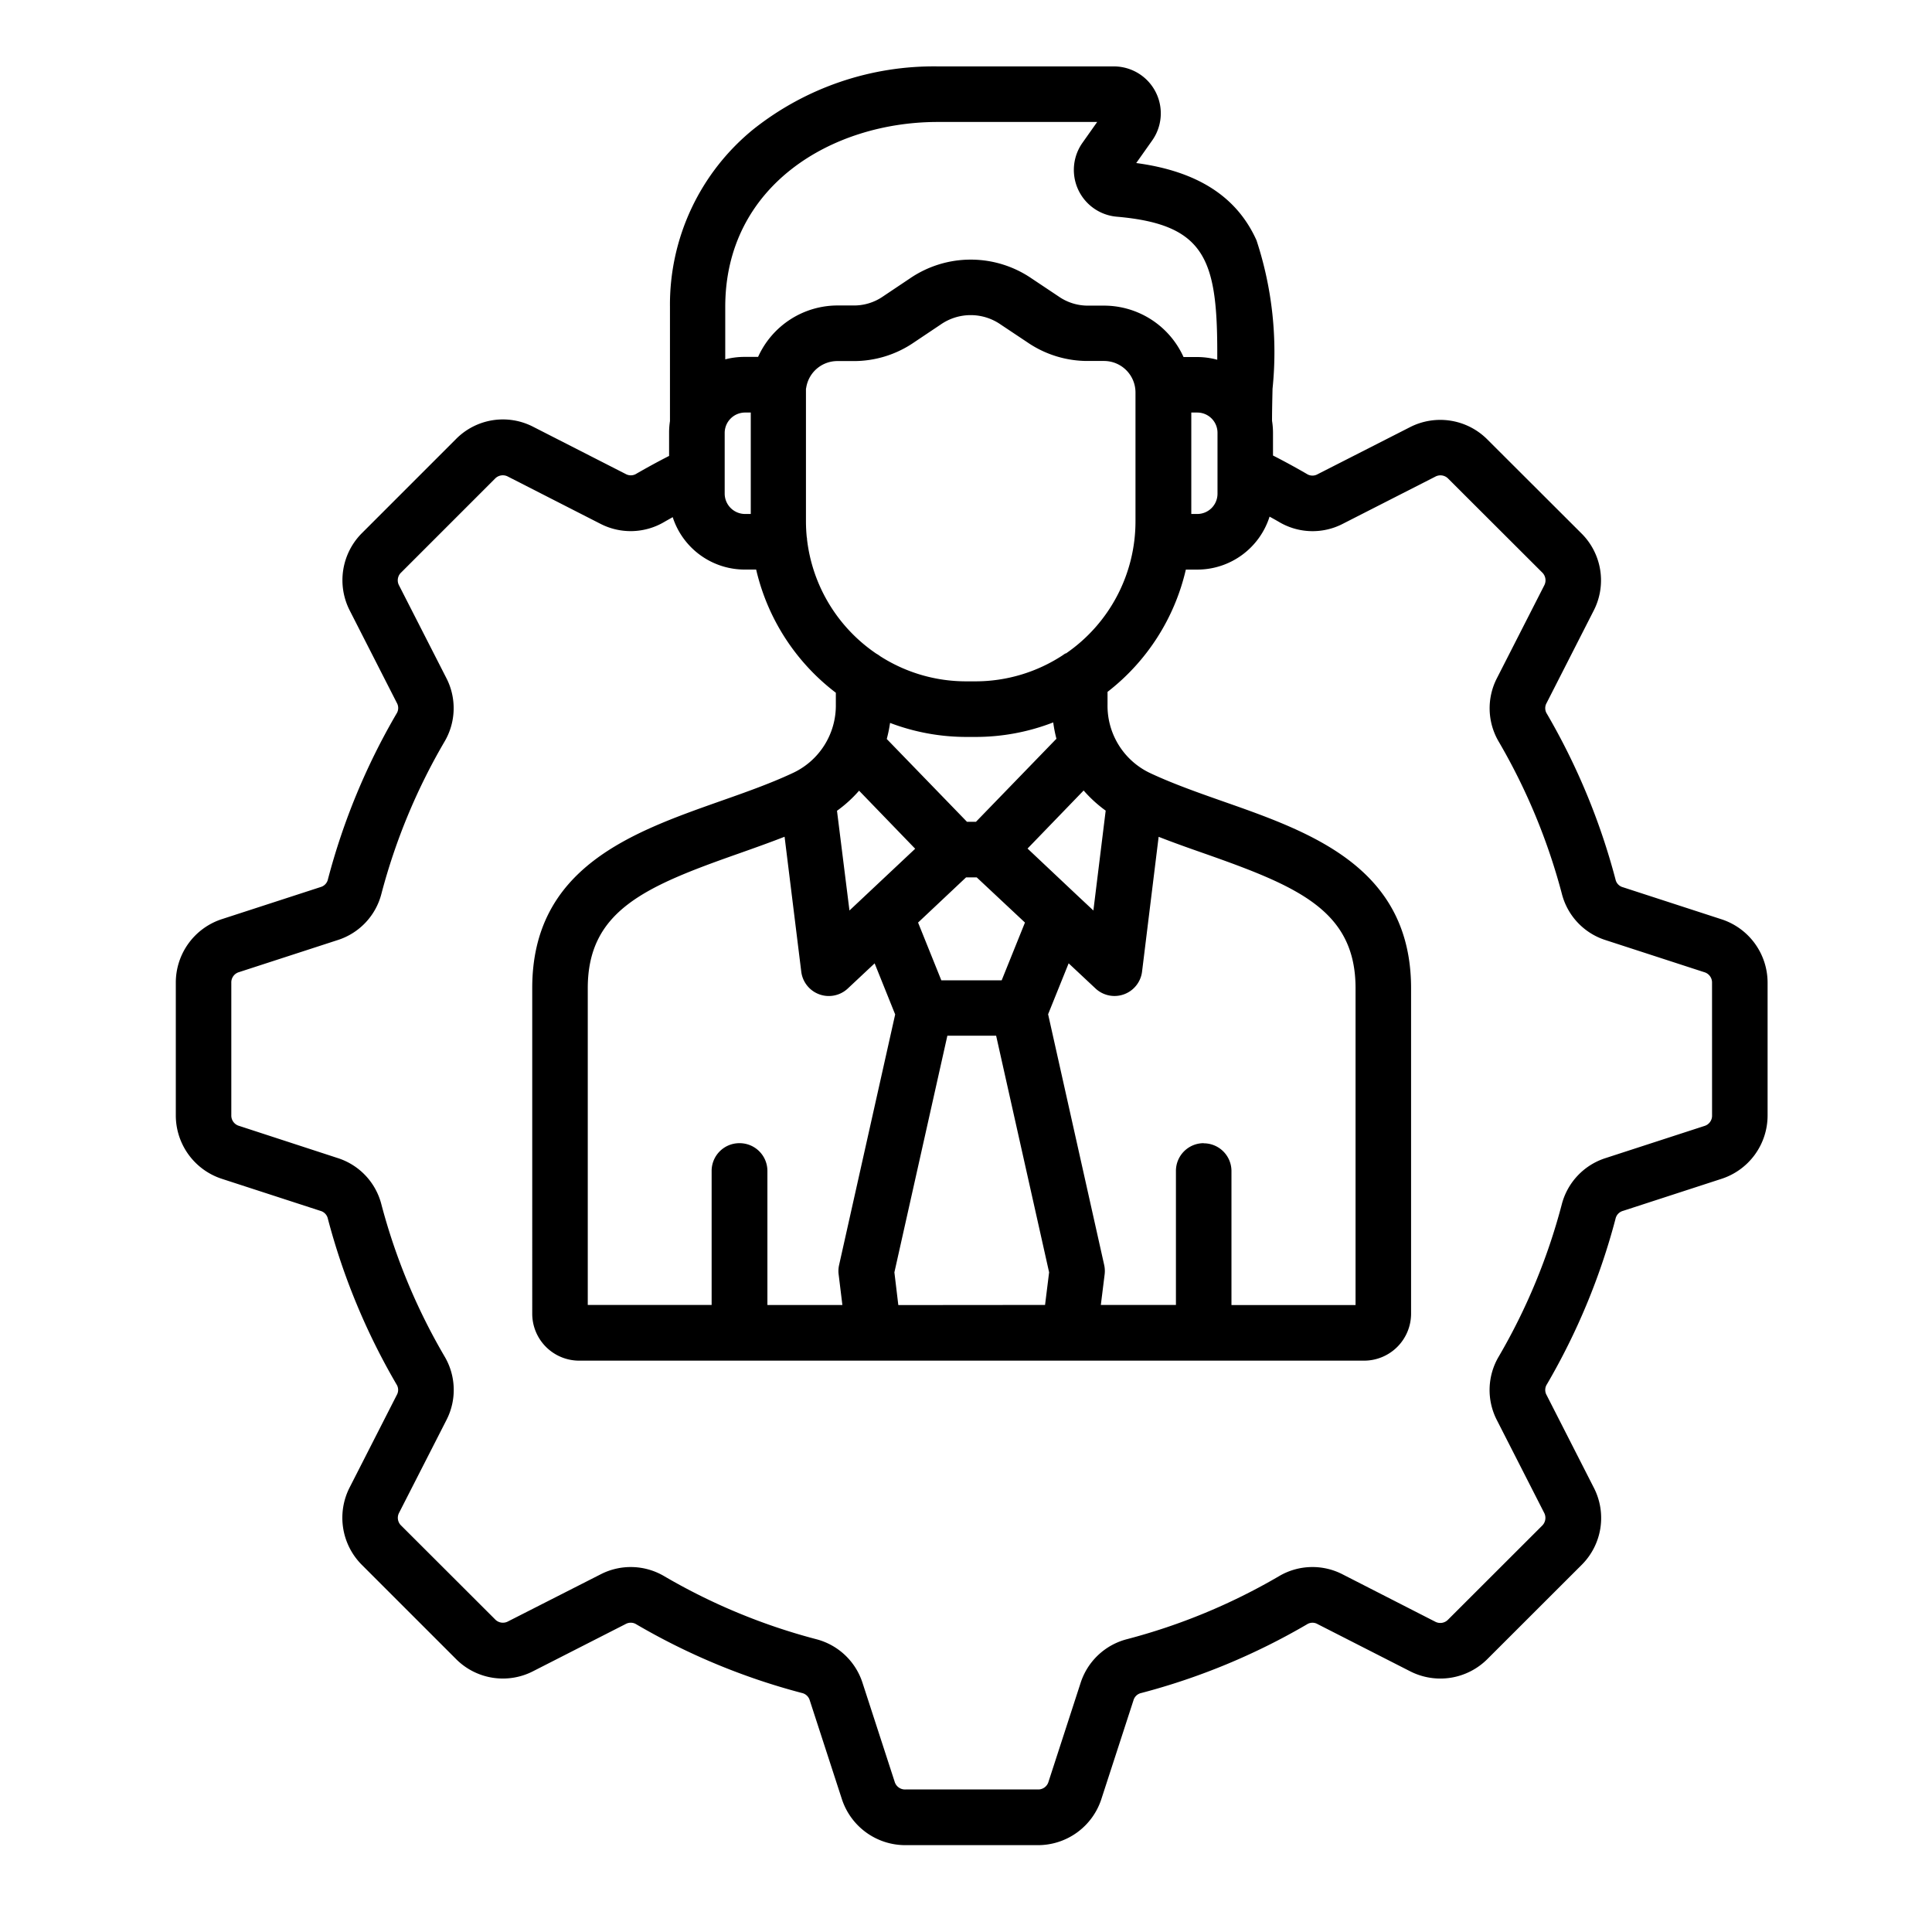 <svg xmlns="http://www.w3.org/2000/svg" width="62" height="62" viewBox="0 0 62 62">
  <g id="Group_8991" data-name="Group 8991" transform="translate(540 2766)">
    <rect id="Rectangle_9433" data-name="Rectangle 9433" width="62" height="62" transform="translate(-540 -2766)" fill="none"/>
    <path id="management_3_" data-name="management (3)" d="M76.5,27.369l-3.162-1.028a.33.33,0,0,1-.237-.252,21.362,21.362,0,0,0-2.2-5.312.332.332,0,0,1-.011-.347L72.4,17.467a2.123,2.123,0,0,0-.4-2.489l-3.005-3a2.133,2.133,0,0,0-2.49-.4l-2.963,1.509a.333.333,0,0,1-.35-.011c-.372-.215-.729-.409-1.082-.589v-.729a2.431,2.431,0,0,0-.031-.385c0-.351.009-.695.016-1.028a11.47,11.47,0,0,0-.514-4.763c-.628-1.4-1.892-2.217-3.86-2.481l.511-.723A1.507,1.507,0,0,0,57,0H51.357a9.314,9.314,0,0,0-5.912,2.009,7.251,7.251,0,0,0-2.687,5.708v3.667a2.4,2.4,0,0,0-.028.371V12.5c-.355.181-.7.37-1.043.567a.337.337,0,0,1-.352.012l-2.963-1.512a2.116,2.116,0,0,0-2.489.4l-3.005,3.005a2.137,2.137,0,0,0-.395,2.492l1.509,2.96a.331.331,0,0,1-.01.348,21.212,21.212,0,0,0-2.2,5.314.332.332,0,0,1-.237.25l-3.16,1.027A2.14,2.14,0,0,0,26.9,29.4v4.253A2.14,2.14,0,0,0,28.382,35.7l3.159,1.027a.334.334,0,0,1,.239.254,21.265,21.265,0,0,0,2.2,5.31.329.329,0,0,1,.01.347l-1.509,2.96a2.138,2.138,0,0,0,.394,2.494l3.005,3.005a2.12,2.12,0,0,0,2.492.4l2.96-1.509a.337.337,0,0,1,.351.01,21.175,21.175,0,0,0,5.306,2.2.338.338,0,0,1,.256.24l1.027,3.158a2.141,2.141,0,0,0,2.042,1.486h4.251a2.139,2.139,0,0,0,2.039-1.485l1.027-3.159a.334.334,0,0,1,.254-.239,21.209,21.209,0,0,0,5.31-2.2.329.329,0,0,1,.347-.01l2.964,1.511A2.134,2.134,0,0,0,69,51.1l3.011-3.008A2.123,2.123,0,0,0,72.4,45.6l-1.509-2.96a.333.333,0,0,1,.01-.349,21.233,21.233,0,0,0,2.2-5.306.336.336,0,0,1,.242-.258L76.5,35.7a2.138,2.138,0,0,0,1.482-2.039V29.408A2.14,2.14,0,0,0,76.5,27.369ZM59.886,34.555a.89.89,0,0,0-.891.891v4.3h-2.41l.122-.98a.9.9,0,0,0-.014-.3l-1.8-8.049.659-1.634.862.807a.891.891,0,0,0,1.494-.542l.532-4.325c.487.191.983.366,1.469.536,3.007,1.058,4.85,1.833,4.85,4.322V39.75H60.777v-4.3a.891.891,0,0,0-.891-.891Zm-9.8,5.195L49.96,38.7l1.7-7.594h1.565l1.7,7.593-.13,1.047Zm-5.1-5.195a.89.89,0,0,0-.891.891v4.3H40.12V29.581c0-2.489,1.842-3.264,4.847-4.322.487-.172.982-.348,1.469-.538l.535,4.328a.891.891,0,0,0,1.494.542l.861-.807.659,1.639-1.8,8.044a.866.866,0,0,0-.014.3l.12.981H45.885v-4.3A.891.891,0,0,0,44.993,34.555Zm7.273-8.529h.344l1.547,1.449-.747,1.853H51.466l-.746-1.853Zm4.481-2.138-.394,3.2-.512-.479h0L54.233,25.1l1.8-1.863a4.215,4.215,0,0,0,.709.647Zm-8.222,3.2-.4-3.2a4.162,4.162,0,0,0,.709-.645l1.8,1.863Zm6.636-5.506-2.577,2.66H52.29l-2.575-2.658a4.365,4.365,0,0,0,.106-.516,6.887,6.887,0,0,0,2.453.45h.291a6.877,6.877,0,0,0,2.492-.466A4.4,4.4,0,0,0,55.162,21.584Zm.3-2.746a.863.863,0,0,0-.091.06,5.108,5.108,0,0,1-2.809.838h-.291a5.108,5.108,0,0,1-2.758-.806.973.973,0,0,0-.128-.084,5.145,5.145,0,0,1-2.221-3.668c0-.022,0-.043-.008-.066-.017-.171-.026-.344-.026-.519V10.467c0-.032,0-.065,0-.1s.008-.045.01-.067a1.011,1.011,0,0,1,1-.844h.5a3.409,3.409,0,0,0,1.959-.6l.851-.57a1.687,1.687,0,0,1,1.933,0h0l.851.567a3.415,3.415,0,0,0,1.96.6h.5a1.011,1.011,0,0,1,1.011,1.008V14.6A5.142,5.142,0,0,1,55.465,18.839ZM45.158,14.363a.655.655,0,0,1-.644-.648V11.756a.655.655,0,0,1,.644-.648h.193v3.255h-.193Zm14.33-3.255h.193a.649.649,0,0,1,.648.648v1.959a.649.649,0,0,1-.648.648h-.193ZM51.357,1.783h5.111l-.474.671a1.507,1.507,0,0,0,1.1,2.369c2.9.251,3.245,1.411,3.227,4.591a2.41,2.41,0,0,0-.644-.087h-.438a2.8,2.8,0,0,0-2.548-1.65h-.5a1.64,1.64,0,0,1-.969-.3l-.853-.569a3.46,3.46,0,0,0-3.917,0l-.851.57a1.635,1.635,0,0,1-.967.294h-.5a2.8,2.8,0,0,0-2.548,1.65h-.438a2.446,2.446,0,0,0-.616.079V7.717c0-3.9,3.431-5.934,6.818-5.934ZM76.2,33.661a.343.343,0,0,1-.25.343L72.79,35.031a2.115,2.115,0,0,0-1.416,1.5,19.489,19.489,0,0,1-2.016,4.865,2.11,2.11,0,0,0-.059,2.055l1.509,2.959a.35.35,0,0,1-.066.424l-3.011,3.008a.346.346,0,0,1-.417.068L64.35,48.395a2.11,2.11,0,0,0-2.055.06,19.406,19.406,0,0,1-4.867,2.016,2.119,2.119,0,0,0-1.494,1.41l-1.027,3.162a.343.343,0,0,1-.343.252H50.314a.346.346,0,0,1-.347-.253l-1.027-3.16a2.117,2.117,0,0,0-1.494-1.411,19.42,19.42,0,0,1-4.865-2.016,2.113,2.113,0,0,0-2.058-.059L37.565,49.9a.347.347,0,0,1-.424-.069L34.136,46.83a.343.343,0,0,1-.067-.421l1.512-2.962a2.11,2.11,0,0,0-.059-2.053A19.472,19.472,0,0,1,33.5,36.53a2.107,2.107,0,0,0-1.412-1.5L28.932,34a.344.344,0,0,1-.251-.343V29.408a.343.343,0,0,1,.25-.343l3.16-1.027A2.108,2.108,0,0,0,33.5,26.544a19.478,19.478,0,0,1,2.019-4.868,2.11,2.11,0,0,0,.059-2.055l-1.512-2.962a.343.343,0,0,1,.068-.42l3.005-3.005a.347.347,0,0,1,.421-.07l2.962,1.512a2.121,2.121,0,0,0,2.056-.059c.088-.051.178-.1.268-.152a2.43,2.43,0,0,0,2.309,1.682h.369A6.936,6.936,0,0,0,48.081,20.1v.377a2.389,2.389,0,0,1-1.414,2.214c-.706.329-1.512.613-2.291.887-2.83,1-6.038,2.126-6.038,6V40.027a1.507,1.507,0,0,0,1.5,1.507H65.034a1.509,1.509,0,0,0,1.507-1.507V29.584c0-3.878-3.209-5.008-6.041-6-.779-.274-1.586-.559-2.292-.887A2.387,2.387,0,0,1,56.8,20.481v-.409a6.937,6.937,0,0,0,2.513-3.924h.369A2.434,2.434,0,0,0,62,14.448c.1.056.2.11.3.169a2.11,2.11,0,0,0,2.055.059l2.964-1.511a.346.346,0,0,1,.419.07l3.005,3a.35.35,0,0,1,.069.425L69.3,19.625a2.11,2.11,0,0,0,.059,2.053,19.611,19.611,0,0,1,2.019,4.867,2.106,2.106,0,0,0,1.411,1.495l3.159,1.027a.344.344,0,0,1,.251.343Z" transform="translate(-561.258 -2763.869)"/>
  </g>
</svg>
